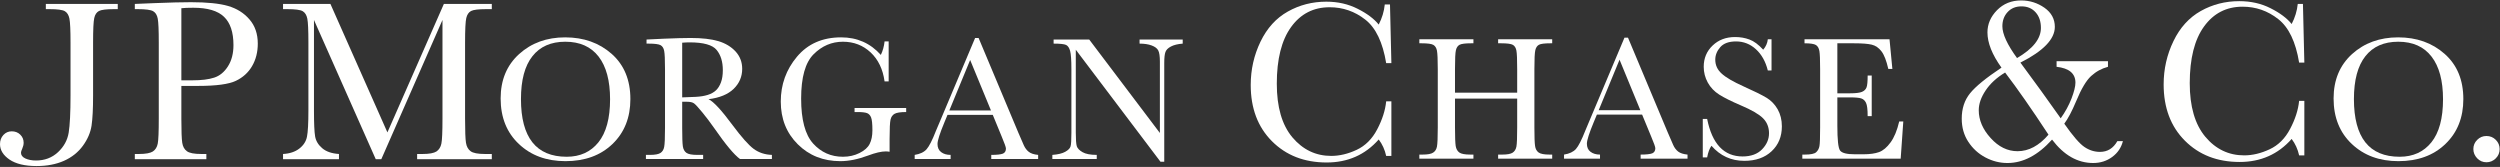 <?xml version="1.0" encoding="UTF-8"?>
<svg width="2561px" height="171px" viewBox="0 0 2561 171" version="1.1" xmlns="http://www.w3.org/2000/svg" xmlns:xlink="http://www.w3.org/1999/xlink">
    <rect x="0" y="0" width="2561" height="171" fill="#333333" stroke="none"/>
    <!-- Generator: Sketch 54.1 (76490) - https://sketchapp.com -->
    <title>Logo2008_JPMC_D_White</title>
    <desc>Created with Sketch.</desc>
    <g id="Page-1" stroke="none" stroke-width="1" fill="none" fill-rule="evenodd">
        <g id="Logo2008_JPMC_D_White" fill="#FFFFFE">
            <path d="M46.958,4.026 L120.634,4.026 L120.634,9.361 L116.659,9.361 C108.847,9.361 103.744,9.998 101.332,11.283 C98.906,12.606 97.306,14.993 96.544,18.502 C95.75,22.037 95.353,30.403 95.353,43.619 L95.353,97.936 C95.353,111.436 94.843,121.636 93.791,128.685 C92.713,135.728 89.797,142.595 84.946,149.285 C80.114,155.932 73.65,161.11 65.593,164.713 C57.51,168.311 48.143,170.093 37.446,170.093 C25.451,170.093 16.19,167.857 9.721,163.447 C3.238,159.006 0,153.701 0,147.603 C0,143.912 1.159,140.806 3.471,138.267 C5.802,135.76 8.65,134.525 12.039,134.525 C15.504,134.525 18.402,135.627 20.714,137.883 C23.051,140.138 24.216,142.91 24.216,146.198 C24.216,148.158 23.731,150.155 22.786,152.297 C21.917,154.149 21.495,155.535 21.495,156.467 C21.495,158.955 22.963,160.908 25.917,162.313 C28.891,163.68 32.551,164.417 36.923,164.417 C45.812,164.417 53.283,161.576 59.381,155.919 C65.454,150.262 69.108,143.578 70.362,135.861 C71.603,128.181 72.239,115.474 72.239,97.76 L72.239,43.55 C72.239,30.907 71.855,22.755 71.124,19.082 C70.368,15.409 68.8,12.87 66.412,11.466 C64.024,10.067 58.789,9.361 50.732,9.361 L46.958,9.361 L46.958,4.026" id="Fill-1"></path>
            <path d="M185.786,82.275 L197.182,82.275 C206.361,82.275 213.77,81.387 219.42,79.515 C225.046,77.714 229.765,73.827 233.513,67.943 C237.28,62.053 239.158,54.802 239.158,46.19 C239.158,33.011 235.919,23.359 229.456,17.186 C222.999,11.018 212.522,7.931 198.014,7.931 C192.684,7.931 188.596,8.095 185.786,8.429 L185.786,82.275 Z M185.786,88.001 L185.786,121.566 C185.786,134.16 186.088,142.374 186.687,146.249 C187.273,150.123 188.86,153.027 191.456,154.898 C194.039,156.807 198.921,157.74 206.09,157.74 L211.395,157.74 L211.395,163.082 L138.11,163.082 L138.11,157.74 L142.362,157.74 C149.197,157.74 153.941,156.851 156.574,155.182 C159.201,153.424 160.889,150.741 161.595,147.087 C162.301,143.477 162.647,135.029 162.647,121.699 L162.647,43.632 C162.647,30.938 162.301,22.793 161.595,19.101 C160.889,15.409 159.321,12.889 156.864,11.466 C154.426,10.067 149.147,9.361 141.077,9.361 L138.11,9.361 L138.11,4.026 L158.118,3.207 C174.125,2.551 186.605,2.249 195.557,2.249 C212.037,2.249 224.737,3.54 233.626,6.111 C242.534,8.7 249.836,13.255 255.537,19.851 C261.232,26.396 264.079,34.699 264.079,44.703 C264.079,53.403 262.12,61.045 258.246,67.697 C254.371,74.343 248.821,79.402 241.57,82.823 C234.307,86.263 221.556,88.001 203.299,88.001 L185.786,88.001 L185.786,88.001 Z" id="Fill-2"></path>
            <path d="M396.866,135.627 L454.71,4.026 L503.804,4.026 L503.804,9.361 L497.926,9.361 C490.083,9.361 484.936,9.998 482.517,11.283 C480.079,12.606 478.473,14.993 477.654,18.502 C476.822,22.037 476.419,30.422 476.419,43.632 L476.419,121.699 C476.419,134.229 476.721,142.412 477.351,146.299 C477.975,150.155 479.556,153.027 482.095,154.898 C484.653,156.807 489.541,157.74 496.761,157.74 L503.804,157.74 L503.804,163.082 L427.306,163.082 L427.306,157.74 L432.963,157.74 C439.748,157.74 444.441,156.851 447.094,155.182 C449.702,153.424 451.403,150.741 452.152,147.118 C452.908,143.477 453.274,135.029 453.274,121.699 L453.274,20.455 L390.616,163.082 L384.909,163.082 L321.634,20.455 L321.634,113.654 C321.634,126.405 322.018,135.073 322.806,139.703 C323.587,144.308 326,148.353 330.076,151.83 C334.139,155.295 339.884,157.273 347.242,157.74 L347.242,163.082 L289.946,163.082 L289.946,157.74 C296.788,157.374 302.363,155.503 306.647,152.177 C310.956,148.857 313.57,144.749 314.484,139.936 C315.454,135.06 315.933,126.077 315.933,112.917 L315.933,43.632 C315.933,30.976 315.555,22.793 314.811,19.101 C314.062,15.409 312.48,12.889 310.08,11.466 C307.693,10.067 302.439,9.361 294.312,9.361 L289.946,9.361 L289.946,4.026 L338.486,4.026 L396.866,135.627" id="Fill-3"></path>
            <path d="M533.677,101.495 C533.677,121.163 537.571,135.93 545.401,145.814 C553.2,155.648 564.905,160.574 580.522,160.574 C594.231,160.574 605.066,155.648 613.004,145.814 C620.948,135.93 624.961,121.232 624.961,101.678 C624.961,82.659 621.036,68.063 613.199,57.939 C605.356,47.828 593.998,42.744 579.105,42.744 C564.426,42.744 553.2,47.689 545.401,57.611 C537.571,67.477 533.677,82.086 533.677,101.495 Z M512.857,100.859 C512.857,81.991 519.15,66.821 531.775,55.387 C544.387,43.979 560.099,38.271 578.954,38.271 C597.973,38.271 613.867,43.916 626.643,55.224 C639.387,66.532 645.763,81.96 645.763,101.495 C645.763,120.432 639.652,135.76 627.462,147.484 C615.221,159.239 599.157,165.085 579.237,165.085 C559.834,165.085 543.914,159.239 531.51,147.484 C519.068,135.76 512.857,120.199 512.857,100.859 L512.857,100.859 Z" id="Fill-4"></path>
            <path d="M2411.357,101.495 C2411.357,121.163 2415.263,135.93 2423.075,145.814 C2430.874,155.648 2442.597,160.574 2458.196,160.574 C2471.904,160.574 2482.746,155.648 2490.69,145.814 C2498.64,135.93 2502.634,121.232 2502.634,101.678 C2502.634,82.659 2498.722,68.063 2490.841,57.939 C2483.054,47.828 2471.652,42.744 2456.772,42.744 C2442.093,42.744 2430.874,47.689 2423.075,57.611 C2415.263,67.477 2411.357,82.086 2411.357,101.495 Z M2390.53,100.859 C2390.53,81.991 2396.842,66.821 2409.436,55.387 C2422.06,43.979 2437.822,38.271 2456.658,38.271 C2475.646,38.271 2491.578,43.916 2504.316,55.224 C2517.092,66.532 2523.442,81.96 2523.442,101.495 C2523.442,120.432 2517.325,135.76 2505.085,147.484 C2492.895,159.239 2476.843,165.085 2456.923,165.085 C2437.52,165.085 2421.619,159.239 2409.202,147.484 C2396.742,135.76 2390.53,120.199 2390.53,100.859 L2390.53,100.859 Z" id="Fill-5"></path>
            <path d="M698.838,99.757 C703.279,99.631 707.853,99.454 712.628,99.221 C717.372,98.988 721.479,98.32 724.988,97.224 C728.491,96.122 731.332,94.547 733.487,92.493 C735.654,90.408 737.361,87.648 738.577,84.31 C739.831,80.92 740.467,76.775 740.467,71.836 C740.467,63.218 738.344,56.32 734.104,51.16 C729.877,45.988 720.629,43.399 706.398,43.399 C704.212,43.399 701.654,43.512 698.838,43.745 L698.838,99.757 Z M790.733,162.849 L757.999,162.849 C752.222,158.722 743.34,148.12 731.401,130.903 C727.559,125.403 723.583,120.149 719.457,115.115 C715.318,110.082 712.477,106.989 710.946,105.886 C709.359,104.771 706.971,104.236 703.676,104.236 L698.838,104.236 L698.838,131.148 C698.838,140.724 699.071,146.998 699.506,149.922 C699.953,152.882 701.175,155.1 703.128,156.536 C705.1,157.973 708.855,158.672 714.38,158.672 L720.295,158.672 L720.295,162.849 L661.682,162.849 L661.682,158.672 L665.657,158.672 C670.899,158.672 674.521,158.023 676.562,156.7 C678.578,155.365 679.863,153.311 680.38,150.495 C680.953,147.698 681.237,141.203 681.237,130.984 L681.237,71.005 C681.237,61.253 680.953,54.972 680.38,52.13 C679.851,49.308 678.616,47.374 676.726,46.291 C674.842,45.22 670.729,44.684 664.435,44.684 L662.312,44.684 L662.312,40.495 L679.781,39.657 C691.436,39.172 700.671,38.907 707.488,38.907 C719.142,38.907 728.611,39.978 735.893,42.133 C743.157,44.331 749.066,47.878 753.596,52.817 C758.068,57.744 760.305,63.653 760.305,70.513 C760.305,78.533 757.382,85.362 751.554,91.038 C745.708,96.689 737.141,100.223 725.801,101.609 C730.929,104.015 739.131,112.898 750.452,128.2 C759.687,140.585 766.882,148.674 772.129,152.561 C777.39,156.385 783.582,158.439 790.733,158.672 L790.733,162.849 L790.733,162.849 Z" id="Fill-6"></path>
            <path d="M875.414,110.617 L928.281,110.617 L928.281,114.769 C922.454,114.769 918.479,115.405 916.425,116.577 C914.321,117.742 912.935,119.695 912.286,122.455 C911.631,125.208 911.297,131.854 911.297,142.412 L911.297,155.465 C909.88,155.232 908.544,155.1 907.423,155.1 C902.799,155.1 896.739,156.536 889.242,159.34 C879.017,163.164 869.549,165.085 860.849,165.085 C843.367,165.085 828.821,159.308 817.236,147.786 C805.644,136.283 799.829,121.699 799.829,104.015 C799.829,86.527 805.411,71.168 816.48,58.027 C827.586,44.848 842.63,38.271 861.668,38.271 C878.047,38.271 891.592,44.249 902.333,56.257 C904.386,51.998 905.621,47.374 906.157,42.441 L910.346,42.441 L910.346,83.409 L906.157,83.409 C904.437,70.904 899.662,61.001 891.875,53.687 C884.095,46.423 874.645,42.744 863.488,42.744 C852.017,42.744 842.013,47.021 833.483,55.551 C824.947,64.056 820.688,79.201 820.688,100.96 C820.688,122.637 824.783,137.965 832.966,147.036 C841.181,156.064 851.33,160.574 863.488,160.574 C869.738,160.574 875.395,159.308 880.491,156.738 C885.582,154.199 889.072,151.087 890.892,147.414 C892.763,143.723 893.696,139.086 893.696,133.479 C893.696,126.927 893.23,122.537 892.36,120.369 C891.497,118.158 890.143,116.69 888.322,115.922 C886.52,115.185 883.175,114.769 878.337,114.769 L875.414,114.769 L875.414,110.617" id="Fill-7"></path>
            <path d="M1015.155,113.188 L993.824,61.448 L972.487,113.188 L1015.155,113.188 Z M1017.007,117.692 L970.616,117.692 L967.409,125.441 C962.716,136.711 960.379,144.044 960.379,147.465 C960.379,151.156 961.613,153.934 964.121,155.831 C966.622,157.74 969.847,158.672 973.822,158.672 L973.822,162.849 L937,162.849 L937,158.672 C942.424,157.803 946.469,155.919 949.159,152.927 C951.811,149.94 955.018,143.678 958.753,134.09 C959.156,133.189 960.631,129.699 963.201,123.601 L998.902,38.907 L1002.474,38.907 L1043.208,135.961 L1048.771,148.75 C1050.056,151.622 1051.757,153.897 1053.88,155.535 C1056.015,157.236 1059.222,158.256 1063.48,158.672 L1063.48,162.849 L1015.451,162.849 L1015.451,158.672 C1021.329,158.672 1025.304,158.218 1027.377,157.374 C1029.443,156.486 1030.482,154.753 1030.482,152.177 C1030.482,150.854 1029.09,146.917 1026.324,140.352 L1017.007,117.692 L1017.007,117.692 Z" id="Fill-8"></path>
            <path d="M1188.808,165.702 L1102.041,50.946 L1102.041,135.829 C1102.041,142.878 1102.388,147.515 1103.055,149.751 C1103.755,151.944 1105.695,154.01 1108.933,155.869 C1112.171,157.74 1117.028,158.672 1123.511,158.672 L1123.511,162.849 L1078.027,162.849 L1078.027,158.672 C1083.803,158.256 1088.226,157.204 1091.281,155.465 C1094.318,153.764 1096.107,151.906 1096.693,149.922 C1097.279,147.931 1097.543,143.244 1097.543,135.861 L1097.543,71.005 C1097.543,61.63 1097.109,55.337 1096.227,52.13 C1095.357,48.993 1093.971,46.921 1092.069,46.02 C1090.147,45.119 1085.889,44.684 1079.312,44.684 L1079.312,40.495 L1115.8,40.495 L1188.184,136.226 L1188.184,63.054 C1188.184,57.655 1187.636,53.869 1186.521,51.696 C1185.412,49.522 1183.132,47.84 1179.723,46.555 C1176.284,45.283 1172.17,44.684 1167.363,44.684 L1167.363,40.495 L1211.569,40.495 L1211.569,44.684 C1206.441,45.081 1202.415,46.083 1199.492,47.645 C1196.556,49.195 1194.654,51.06 1193.885,53.264 C1193.066,55.476 1192.657,59.192 1192.657,64.44 L1192.657,165.702 L1188.808,165.702" id="Fill-9"></path>
            <path d="M1420.002,103.833 L1425.332,103.833 L1425.332,159.711 L1420.002,159.711 C1418.604,153.349 1416.046,147.748 1412.355,142.878 C1398.445,158.64 1380.66,166.452 1359.04,166.452 C1336.178,166.452 1317.493,159.201 1302.991,144.661 C1288.495,130.147 1281.238,110.945 1281.238,87.031 C1281.238,71.332 1284.57,56.54 1291.254,42.675 C1297.951,28.802 1307.306,18.515 1319.295,11.806 C1331.264,5.09 1344.386,1.714 1358.687,1.714 C1370.493,1.714 1381.227,4.152 1390.828,9.034 C1400.435,13.872 1407.611,19.252 1412.355,25.161 C1415.775,18.528 1417.879,11.673 1418.553,4.593 L1423.908,4.593 L1425.332,64.705 L1420.002,64.705 C1416.5,43.386 1409.368,28.456 1398.564,20.058 C1387.811,11.636 1375.633,7.427 1362.076,7.427 C1345.527,7.427 1332.354,14.174 1322.564,27.732 C1312.8,41.244 1307.955,60.597 1307.955,85.777 C1307.955,109.622 1313.215,127.917 1323.9,140.674 C1334.609,153.349 1347.883,159.711 1363.714,159.711 C1372.194,159.711 1380.894,157.651 1389.764,153.494 C1398.634,149.355 1405.664,142.343 1410.817,132.471 C1416.008,122.6 1419.07,113.068 1420.002,103.833" id="Fill-10"></path>
            <path d="M1554.2,101.029 L1490.497,101.029 L1490.497,130.607 C1490.497,140.258 1490.761,146.583 1491.209,149.556 C1491.675,152.53 1492.96,154.753 1494.888,156.202 C1496.872,157.651 1500.646,158.357 1506.189,158.357 L1509.383,158.357 L1509.383,162.515 L1453.971,162.515 L1453.971,158.357 L1457.165,158.357 C1462.425,158.357 1466.047,157.702 1468.082,156.366 C1470.136,155.062 1471.453,152.996 1472.007,150.224 C1472.561,147.414 1472.857,140.907 1472.857,130.67 L1472.857,70.702 C1472.857,60.95 1472.561,54.669 1472.007,51.834 C1471.453,49.025 1470.205,47.091 1468.347,45.988 C1466.532,44.917 1462.469,44.35 1456.245,44.35 L1453.971,44.35 L1453.971,40.211 L1509.383,40.211 L1509.383,44.35 L1507.109,44.35 C1501.061,44.35 1497.111,44.848 1495.24,45.85 C1493.35,46.858 1492.065,48.691 1491.442,51.381 C1490.78,54.102 1490.497,60.528 1490.497,70.702 L1490.497,94.95 L1554.2,94.95 L1554.2,70.702 C1554.2,60.95 1553.948,54.669 1553.412,51.834 C1552.864,49.025 1551.68,47.091 1549.859,45.988 C1548.051,44.917 1544.063,44.35 1537.902,44.35 L1534.677,44.35 L1534.677,40.211 L1590.071,40.211 L1590.071,44.35 L1588.319,44.35 C1582.253,44.35 1578.328,44.848 1576.526,45.85 C1574.655,46.858 1573.408,48.691 1572.784,51.381 C1572.135,54.102 1571.833,60.528 1571.833,70.702 L1571.833,130.67 C1571.833,140.27 1572.066,146.583 1572.532,149.569 C1572.954,152.561 1574.17,154.753 1576.123,156.202 C1578.145,157.651 1581.837,158.357 1587.318,158.357 L1590.071,158.357 L1590.071,162.515 L1534.677,162.515 L1534.677,158.357 L1538.885,158.357 C1544.032,158.357 1547.604,157.702 1549.595,156.366 C1551.579,155.031 1552.864,152.977 1553.412,150.192 C1553.948,147.383 1554.2,140.869 1554.2,130.607 L1554.2,101.029" id="Fill-11"></path>
            <path d="M1680.359,112.898 L1659.059,61.152 L1637.697,112.898 L1680.359,112.898 Z M1682.179,117.396 L1635.857,117.396 L1632.619,125.17 C1627.945,136.396 1625.608,143.723 1625.608,147.15 C1625.608,150.822 1626.823,153.632 1629.35,155.503 C1631.851,157.399 1635.076,158.357 1639.051,158.357 L1639.051,162.515 L1602.191,162.515 L1602.191,158.357 C1607.653,157.506 1611.698,155.598 1614.388,152.63 C1617.027,149.657 1620.228,143.345 1624.02,133.756 C1624.392,132.874 1625.841,129.365 1628.411,123.299 L1664.112,38.573 L1667.709,38.573 L1708.43,135.627 L1713.993,148.441 C1715.247,151.295 1716.967,153.594 1719.108,155.264 C1721.225,156.902 1724.425,157.935 1728.703,158.357 L1728.703,162.515 L1680.661,162.515 L1680.661,158.357 C1686.526,158.357 1690.533,157.903 1692.586,157.072 C1694.64,156.165 1695.711,154.432 1695.711,151.893 C1695.711,150.552 1694.319,146.614 1691.534,140.037 L1682.179,117.396 L1682.179,117.396 Z" id="Fill-12"></path>
            <path d="M1744.32,161.261 L1744.32,121.837 L1748.799,121.837 C1753.902,147.465 1766.048,160.272 1785.149,160.272 C1793.716,160.272 1800.413,157.803 1805.119,152.927 C1809.85,148.019 1812.187,142.557 1812.187,136.497 C1812.187,130.38 1810.134,125.227 1805.995,121.088 C1801.862,116.986 1794.302,112.614 1783.297,107.94 C1773.482,103.732 1766.098,100.04 1761.14,96.884 C1756.164,93.728 1752.251,89.639 1749.448,84.581 C1746.676,79.515 1745.29,74.142 1745.29,68.428 C1745.29,59.715 1748.295,52.464 1754.387,46.656 C1760.454,40.841 1768.114,37.937 1777.438,37.937 C1782.648,37.937 1787.524,38.769 1792.135,40.476 C1796.703,42.133 1801.396,45.635 1806.228,50.915 C1809.012,47.626 1810.581,44.048 1810.953,40.211 L1814.758,40.211 L1814.758,72.201 L1810.953,72.201 C1808.647,62.985 1804.552,55.69 1798.712,50.398 C1792.885,45.081 1786.087,42.441 1778.389,42.441 C1771.075,42.441 1765.695,44.382 1762.255,48.294 C1758.847,52.181 1757.127,56.477 1757.127,61.114 C1757.127,66.727 1759.301,71.471 1763.591,75.307 C1767.799,79.251 1775.447,83.724 1786.465,88.669 C1796.986,93.375 1804.672,97.186 1809.466,100.04 C1814.254,102.9 1818.103,106.875 1821.02,111.915 C1823.88,116.986 1825.348,122.801 1825.348,129.416 C1825.348,139.867 1821.851,148.391 1814.84,154.936 C1807.866,161.494 1798.542,164.764 1786.856,164.764 C1773.412,164.764 1762.192,159.611 1753.222,149.336 C1751.212,152.139 1749.75,156.114 1748.799,161.261 L1744.32,161.261" id="Fill-13"></path>
            <path d="M1945.559,124.408 L1949.736,124.408 L1947.065,162.515 L1846.3,162.515 L1846.3,158.357 L1848.827,158.357 C1854.837,158.357 1858.743,157.557 1860.494,155.919 C1862.264,154.294 1863.354,152.227 1863.833,149.751 C1864.305,147.269 1864.538,140.907 1864.538,130.67 L1864.538,70.702 C1864.538,61.347 1864.305,55.224 1863.789,52.282 C1863.272,49.327 1862.081,47.273 1860.261,46.121 C1858.39,44.936 1854.484,44.35 1848.543,44.35 L1848.543,40.211 L1935.625,40.211 L1938.535,70.582 L1934.377,70.582 C1932.437,62.097 1930.1,56.055 1927.328,52.515 C1924.556,48.93 1921.286,46.669 1917.437,45.755 C1913.62,44.816 1907.49,44.35 1899.004,44.35 L1882.184,44.35 L1882.184,95.586 L1895.061,95.586 C1900.995,95.586 1905.115,95.082 1907.452,94.081 C1909.827,93.047 1911.358,91.504 1912.114,89.438 C1912.883,87.365 1913.229,83.327 1913.229,77.342 L1917.387,77.342 L1917.387,118.965 L1913.229,118.965 C1913.229,112.186 1912.681,107.638 1911.528,105.3 C1910.413,103.02 1908.775,101.495 1906.57,100.796 C1904.384,100.128 1900.711,99.757 1895.514,99.757 L1882.184,99.757 L1882.184,128.685 C1882.184,143.143 1883.072,151.673 1884.981,154.199 C1886.852,156.769 1891.841,158.036 1900.012,158.036 L1909.059,158.036 C1915.491,158.036 1920.77,157.286 1924.921,155.806 C1929.01,154.294 1932.973,151.011 1936.715,145.846 C1940.457,140.724 1943.424,133.574 1945.559,124.408" id="Fill-14"></path>
            <path d="M2066.244,59.476 C2082.579,49.963 2090.712,39.676 2090.712,28.601 C2090.712,22.005 2088.923,16.675 2085.269,12.606 C2081.628,8.53 2076.764,6.527 2070.805,6.527 C2064.908,6.527 2060.165,8.479 2056.58,12.373 C2053.008,16.247 2051.231,21.104 2051.231,26.9 C2051.231,34.863 2056.259,45.736 2066.244,59.476 Z M2054.022,74.293 C2045.411,79.515 2038.758,85.633 2034.102,92.613 C2029.378,99.631 2027.04,106.409 2027.04,112.917 C2027.04,122.971 2031.097,132.503 2039.243,141.436 C2047.357,150.426 2056.542,154.898 2066.798,154.898 C2078.239,154.898 2088.772,149.254 2098.461,137.965 C2081.262,111.726 2066.433,90.54 2054.022,74.293 Z M2106.758,62.72 L2159.411,62.72 L2159.411,68.428 C2152.802,70.204 2147.007,73.386 2142.074,77.947 C2137.116,82.508 2132.026,91.107 2126.784,103.751 C2122.387,114.183 2118.33,121.799 2114.645,126.707 C2123.414,139.25 2130.287,147.181 2135.264,150.552 C2140.272,153.934 2145.583,155.598 2151.234,155.598 C2158.926,155.598 2164.873,151.906 2169.031,144.56 L2174.707,144.56 C2173.006,151.295 2169.314,156.7 2163.72,160.808 C2158.107,164.921 2151.612,166.988 2144.285,166.988 C2128.284,166.988 2114.254,159.006 2102.121,142.992 C2087.72,159.006 2072.481,166.988 2056.41,166.988 C2048.548,166.988 2041.064,165.085 2033.901,161.299 C2026.707,157.506 2020.873,152.177 2016.362,145.31 C2011.845,138.481 2009.603,130.537 2009.603,121.566 C2009.603,111.279 2012.406,102.667 2018.038,95.687 C2023.632,88.701 2034.405,79.887 2050.318,69.297 C2040.73,55.973 2035.942,43.934 2035.942,33.181 C2035.942,24.664 2039.212,17.098 2045.738,10.432 C2052.302,3.792 2060.505,0.447 2070.402,0.447 C2079.221,0.447 2087.172,2.955 2094.334,7.931 C2101.415,12.921 2104.975,19.454 2104.975,27.517 C2104.975,40.104 2093.2,52.301 2069.702,64.125 C2084.312,83.793 2098.045,102.831 2110.985,121.195 C2115.628,114.706 2119.319,107.94 2122.041,100.96 C2124.68,94.018 2126.079,88.587 2126.079,84.662 C2126.079,75.307 2119.634,69.883 2106.758,68.428 L2106.758,62.72 L2106.758,62.72 Z" id="Fill-15"></path>
            <path d="M2355.226,103.303 L2360.568,103.303 L2360.568,159.157 L2355.226,159.157 C2353.828,152.832 2351.251,147.219 2347.578,142.343 C2333.668,158.073 2315.846,165.923 2294.295,165.923 C2271.414,165.923 2252.729,158.672 2238.215,144.145 C2223.681,129.599 2216.436,110.378 2216.436,86.483 C2216.436,70.765 2219.794,55.973 2226.491,42.133 C2233.156,28.267 2242.542,17.979 2254.512,11.251 C2266.456,4.555 2279.591,1.184 2293.904,1.184 C2305.748,1.184 2316.47,3.585 2326.052,8.479 C2335.653,13.305 2342.841,18.717 2347.578,24.607 C2351.018,17.979 2353.091,11.138 2353.828,4.026 L2359.132,4.026 L2360.568,64.157 L2355.226,64.157 C2351.723,42.813 2344.592,27.939 2333.782,19.523 C2323.015,11.069 2310.857,6.86 2297.312,6.86 C2280.732,6.86 2267.59,13.62 2257.788,27.177 C2248.036,40.678 2243.172,60.043 2243.172,85.242 C2243.172,109.105 2248.502,127.4 2259.136,140.119 C2269.795,152.794 2283.069,159.157 2298.95,159.157 C2307.43,159.157 2316.117,157.091 2325.006,152.927 C2333.851,148.819 2340.919,141.826 2346.041,131.955 C2351.251,122.07 2354.306,112.514 2355.226,103.303" id="Fill-16"></path>
            <path d="M2533.704,152.693 C2533.704,149.021 2535.009,145.865 2537.661,143.244 C2540.281,140.604 2543.425,139.319 2547.117,139.319 C2550.859,139.319 2554.046,140.604 2556.686,143.244 C2559.307,145.865 2560.63,149.021 2560.63,152.693 C2560.63,156.467 2559.294,159.623 2556.636,162.282 C2553.946,164.902 2550.771,166.219 2547.117,166.219 C2543.362,166.219 2540.206,164.852 2537.604,162.143 C2535.009,159.409 2533.704,156.272 2533.704,152.693" id="Fill-17"></path>
        </g>
    </g>
</svg>